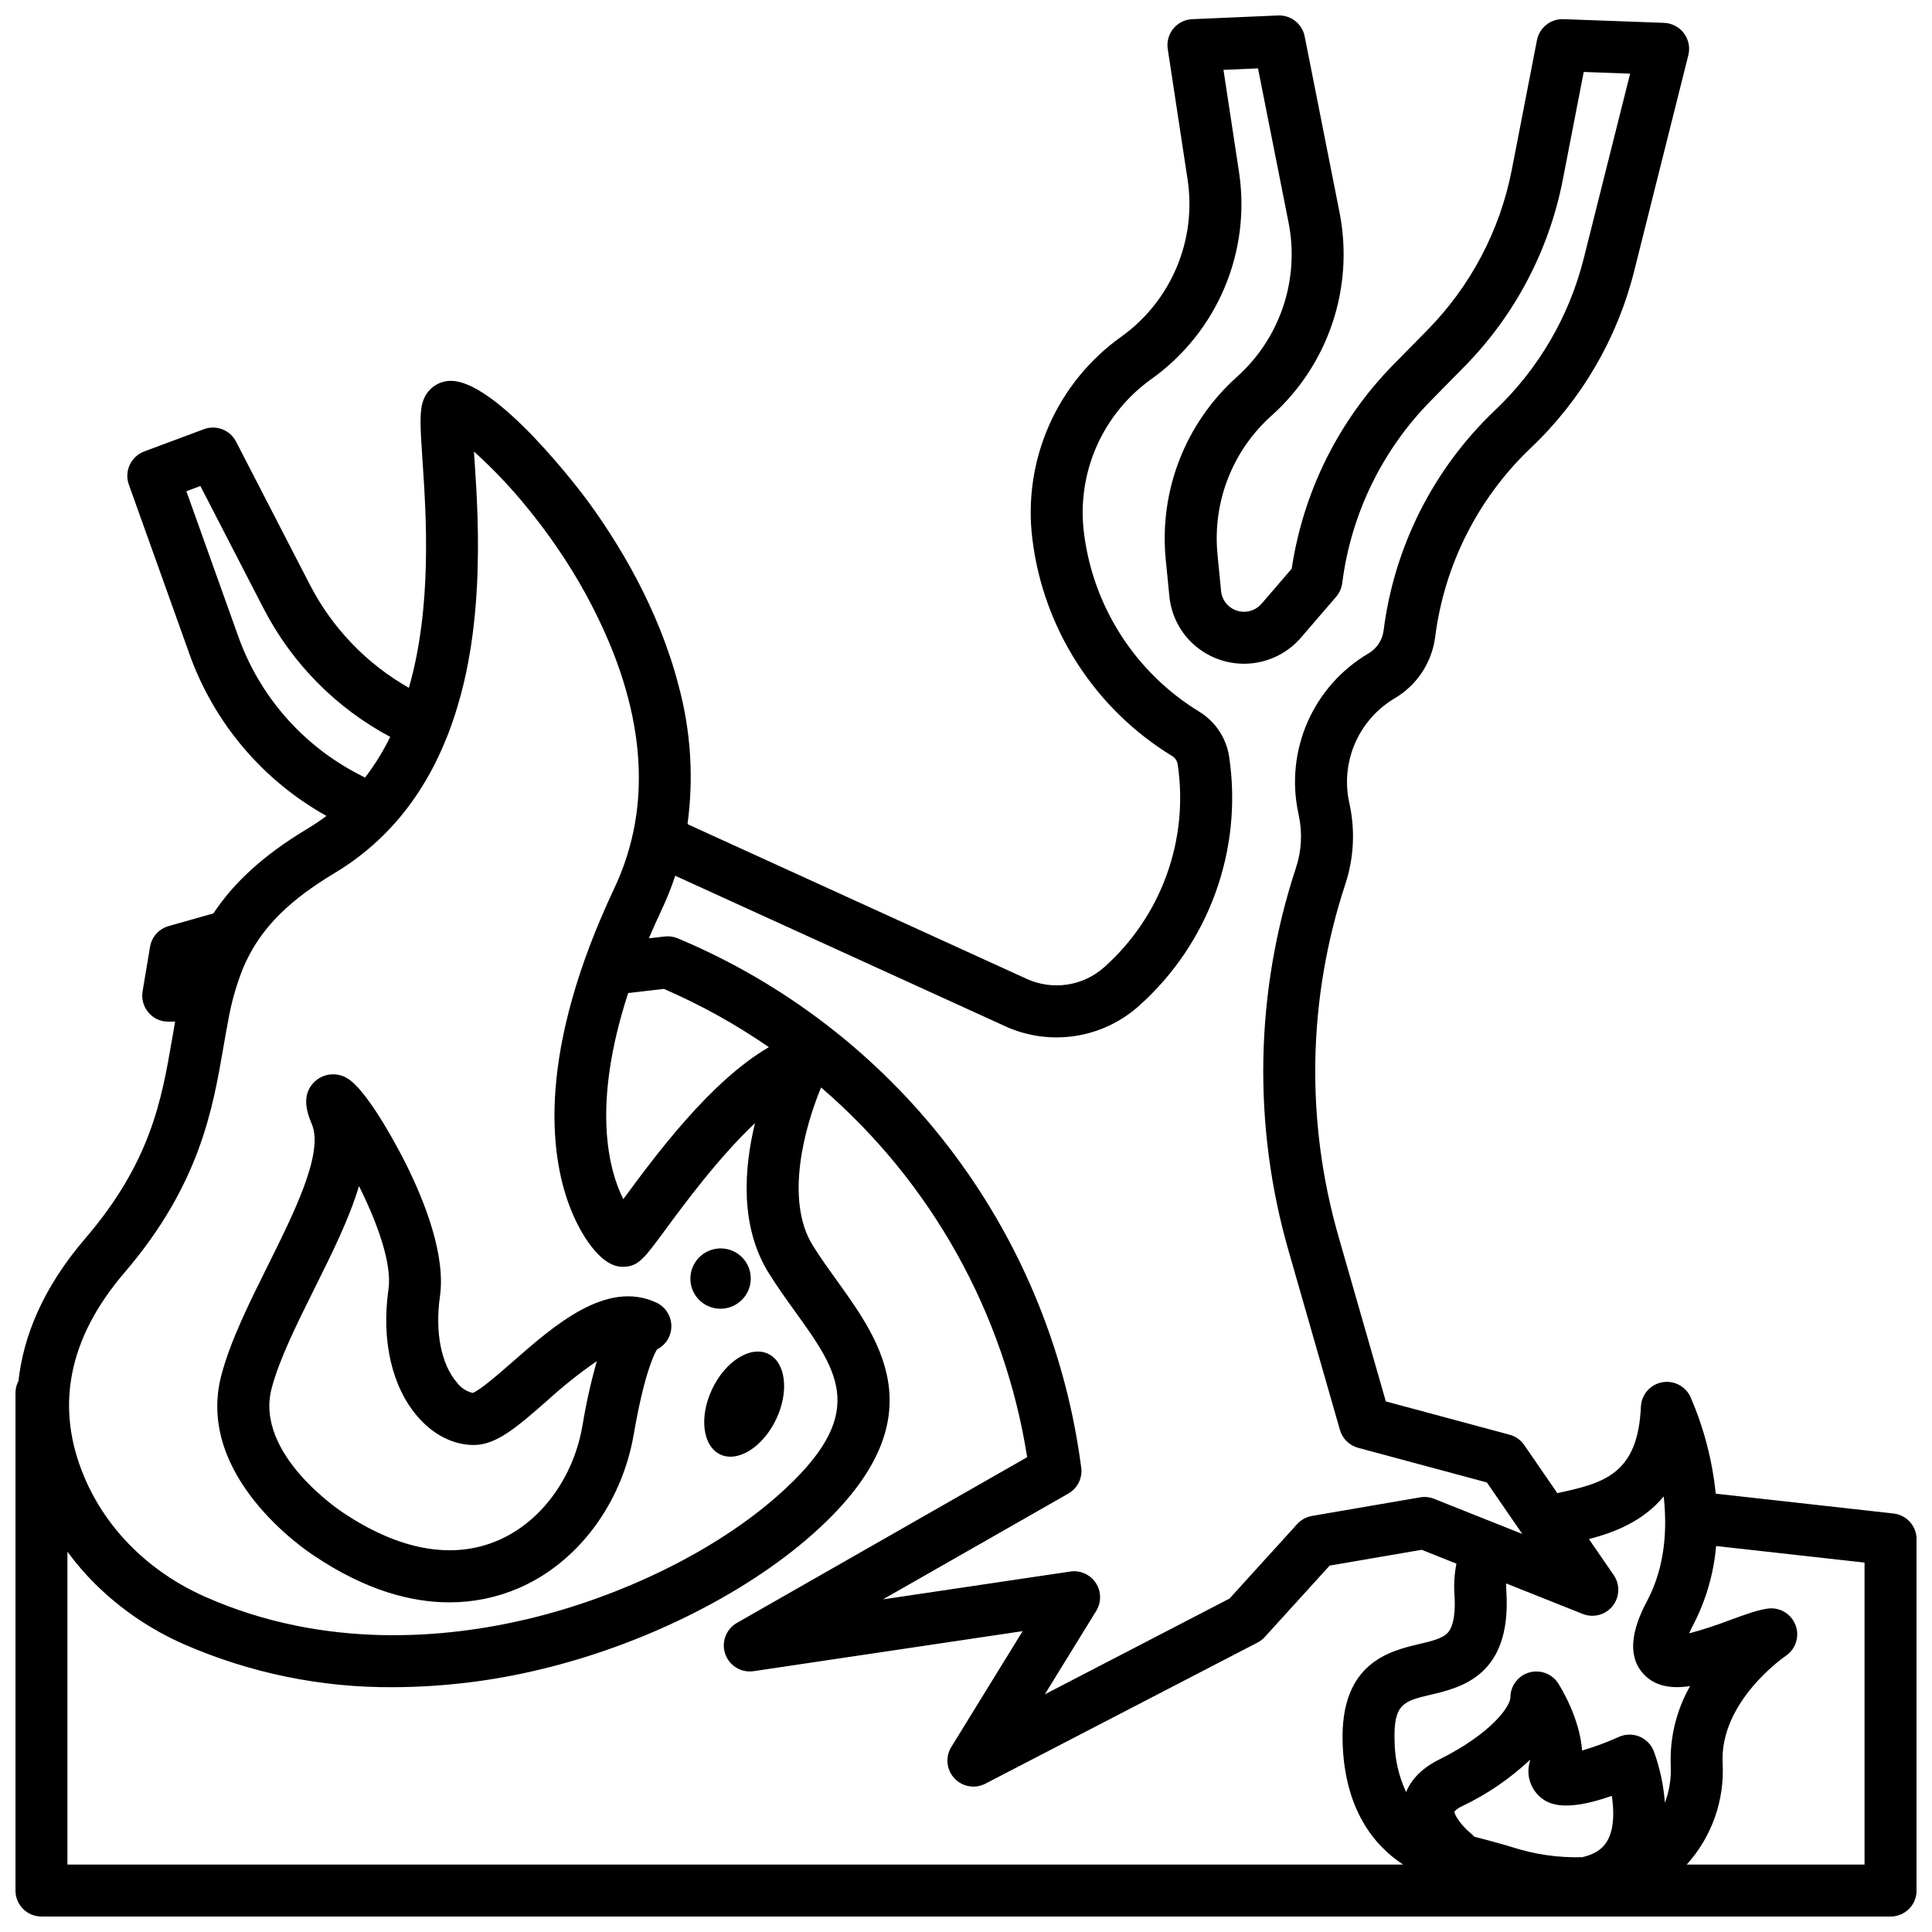 <?xml version="1.0" encoding="UTF-8"?>
<!-- Uploaded to: SVG Find, www.svgrepo.com, Generator: SVG Find Mixer Tools -->
<svg width="800px" height="800px" version="1.1" viewBox="144 144 512 512" xmlns="http://www.w3.org/2000/svg">
 <defs>
  <clipPath id="a">
   <path d="m148.09 148.09h503.81v503.81h-503.81z"/>
  </clipPath>
 </defs>
 <path d="m564.31 564.65 1.664 0.664-0.582-0.852z"/>
 <path d="m263.07 568.64c-9.949 0-22.016-3.074-35.805-12.332-2.098-1.359-31.621-21.07-24.609-47.844 2.383-9.102 7.426-19.23 12.301-29.027 6.961-13.984 14.852-29.832 11.711-37.445-1.043-2.523-3.215-7.773 0.82-11.438h-0.004c2.277-2.051 5.606-2.434 8.285-0.949 5.957 3.16 15.402 22.031 15.801 22.828 4.981 10 10.586 24.215 9.02 35.137-1.359 9.473 0.332 18.02 4.527 22.855h0.004c1.023 1.363 2.492 2.324 4.152 2.715 2.059-0.789 7.188-5.281 10.629-8.293 11.07-9.703 24.852-21.777 38.035-15.645 2.398 1.117 3.945 3.504 3.981 6.148 0.039 2.648-1.441 5.078-3.809 6.262-0.914 1.516-3.453 6.856-6.172 22.566-3.191 18.43-14.922 34.047-30.621 40.754l0.004-0.004c-5.769 2.465-11.98 3.727-18.25 3.711zm-23.934-110.33c-2.531 8.551-7.121 17.77-11.848 27.27-4.566 9.172-9.285 18.652-11.309 26.379-4.574 17.465 18.562 32.652 18.793 32.805 0.035 0.023 0.082 0.055 0.117 0.078 14.84 9.977 29.023 12.543 41.008 7.422 11.449-4.891 20.055-16.555 22.457-30.434h0.004c0.941-5.773 2.215-11.492 3.809-17.121-4.633 3.199-9.039 6.711-13.195 10.508-7.762 6.805-13.375 11.723-19.391 11.723-5.406 0-10.688-2.656-14.871-7.484-6.875-7.93-9.703-20.266-7.754-33.836 0.988-6.879-3.125-17.906-7.82-27.309z"/>
 <g clip-path="url(#a)">
  <path d="m645.78 545.09-47.09-5.254v0.004c-0.902-8.852-3.168-17.512-6.711-25.672-1.348-2.867-4.477-4.445-7.586-3.828-3.109 0.621-5.394 3.281-5.539 6.445-0.789 17.82-9.684 20.262-22.141 22.906h-0.012l-8.758-12.734 0.004 0.004c-0.93-1.348-2.309-2.32-3.891-2.746l-32.797-8.828-12.527-43.648h0.004c-8.82-30.625-8.195-63.199 1.801-93.461 2.231-6.793 2.625-14.055 1.141-21.047l-0.148-0.66c-1.121-5.285-0.551-10.789 1.629-15.734 2.18-4.945 5.856-9.078 10.516-11.816 5.856-3.481 9.789-9.461 10.664-16.219 2.426-19.129 11.383-36.832 25.359-50.113 13.391-12.699 22.887-28.949 27.375-46.848l14.355-57.223c0.504-2.012 0.074-4.148-1.176-5.809-1.246-1.66-3.172-2.672-5.25-2.75l-26.676-0.984c-3.387-0.117-6.359 2.242-7.016 5.57l-6.66 34.301c-3.121 16.109-10.938 30.938-22.465 42.617l-8.945 9.094c-14.449 14.727-23.875 33.645-26.922 54.051l-8 9.297c-2.207 2.551-6.055 2.844-8.621 0.66-1.191-1.012-1.945-2.449-2.098-4.004l-0.965-9.879h0.004c-1.312-13.73 3.953-27.273 14.199-36.508l0.285-0.254c14.957-13.5 21.746-33.848 17.887-53.621l-9.258-46.758c-0.664-3.336-3.66-5.688-7.055-5.539l-22.73 0.984v-0.004c-1.953 0.082-3.781 0.992-5.023 2.504-1.238 1.508-1.781 3.477-1.48 5.41l5.246 34.5h-0.004c1.219 7.918 0.215 16.023-2.906 23.406-3.117 7.383-8.227 13.754-14.754 18.402-8.359 5.981-14.949 14.105-19.082 23.516-4.129 9.414-5.644 19.766-4.387 29.965 2.898 23.836 16.539 45.039 37.027 57.562 0.816 0.496 1.371 1.328 1.504 2.273 2.961 20.023-4.348 40.188-19.441 53.668-2.754 2.469-6.168 4.078-9.824 4.633-3.652 0.555-7.391 0.035-10.754-1.504l-89.574-40.855-0.316-0.234h0.004c1.668-12.246 0.859-24.699-2.371-36.625-5.305-20.555-16.07-38.012-24.168-49.043-0.234-0.336-24.668-33.359-37.164-31.664h-0.004c-2.848 0.363-5.262 2.273-6.266 4.969-1.102 2.914-0.895 6.75-0.277 15.922 0.992 14.68 2.617 38.781-3.602 60.398v-0.004c-11.172-6.34-20.262-15.789-26.172-27.195l-19.621-38.043c-1.602-3.102-5.266-4.516-8.531-3.297l-15.812 5.902v0.004c-3.531 1.32-5.344 5.231-4.074 8.777l16.07 44.93h-0.004c6.508 18.215 19.406 33.453 36.301 42.871-1.59 1.207-3.246 2.324-4.961 3.348-12.23 7.312-19.926 14.801-24.984 22.484l-11.887 3.367 0.004-0.004c-2.566 0.727-4.481 2.863-4.922 5.492l-1.977 11.809c-0.336 2.016 0.242 4.074 1.574 5.629 1.32 1.559 3.277 2.441 5.324 2.398l1.73-0.031c-0.277 1.555-0.551 3.109-0.816 4.676-2.754 16-5.609 32.539-23.047 52.859-11.395 13.289-16.363 26.129-17.66 37.699-0.52 0.984-0.789 2.082-0.789 3.199v131.86c0 3.805 3.082 6.887 6.887 6.887h490.04c3.805 0 6.887-3.082 6.887-6.887v-93.074c0-3.508-2.637-6.457-6.125-6.848zm-326.49-159.86c1.402-2.973 2.621-6.023 3.652-9.145l87.43 39.871v0.004c5.797 2.644 12.242 3.547 18.547 2.586 6.301-0.961 12.188-3.734 16.934-7.988 18.547-16.566 27.523-41.34 23.895-65.941-0.734-4.977-3.637-9.371-7.922-12.004-16.922-10.332-28.188-27.836-30.582-47.516-0.953-7.746 0.199-15.605 3.336-22.75 3.141-7.144 8.145-13.312 14.492-17.852 8.598-6.121 15.328-14.512 19.434-24.234 4.106-9.727 5.43-20.398 3.82-30.828l-4.094-26.914 9.152-0.402 8.117 40.965v-0.004c2.922 15.012-2.234 30.457-13.59 40.699l-0.285 0.254v0.004c-13.496 12.164-20.434 30-18.707 48.086l0.973 9.891c0.496 5.102 2.953 9.816 6.859 13.137 4.008 3.406 9.203 5.094 14.445 4.691 5.246-0.406 10.121-2.867 13.559-6.848l9.328-10.832c0.883-1.02 1.445-2.277 1.617-3.613l0.059-0.414c2.367-18.039 10.543-34.816 23.289-47.801l8.953-9.102h0.004c13.426-13.609 22.527-30.883 26.164-49.652l5.539-28.508 12.289 0.453-12.289 48.973c-3.856 15.363-12.004 29.309-23.496 40.207-16.281 15.473-26.719 36.098-29.543 58.383-0.316 2.539-1.797 4.785-4.004 6.078-7.144 4.203-12.789 10.547-16.129 18.133-3.336 7.59-4.207 16.035-2.477 24.141l0.137 0.668c0.984 4.609 0.727 9.395-0.75 13.867-10.855 32.887-11.535 68.289-1.945 101.57l13.59 47.391h-0.004c0.668 2.32 2.5 4.125 4.832 4.754l34.117 9.18 4.625 6.723 4.762 6.918-9.969-3.965-13.383-5.332v-0.004c-1.18-0.473-2.465-0.609-3.719-0.395l-28.652 4.922c-1.512 0.262-2.894 1.02-3.926 2.152l-17.938 19.75-48.945 25.379 13.629-22.121h-0.004c1.309-2.125 1.367-4.793 0.148-6.969-1.215-2.18-3.516-3.531-6.012-3.531-0.34-0.004-0.68 0.023-1.012 0.078l-49.652 7.379 49.141-28.043c2.449-1.398 3.797-4.152 3.402-6.945l-0.316-2.234h0.004c-4.324-30.25-16.414-58.859-35.098-83.039-18.68-24.18-43.312-43.102-71.492-54.918-1.09-0.461-2.285-0.633-3.461-0.492l-4.211 0.48c1.02-2.41 2.133-4.879 3.332-7.426zm28.469 36.281c-15.539 9.023-30.16 28.84-38.582 40.285-3.867-7.766-8.441-24.777 1.301-54.633l9.465-1.094c9.754 4.227 19.07 9.398 27.816 15.438zm-140.59-108.79-13.777-38.535 3.711-1.387 16.828 32.609c7.477 14.418 19.148 26.227 33.477 33.871-1.852 3.812-4.086 7.43-6.672 10.793l-1.852-0.965c-14.781-7.695-26.109-20.691-31.715-36.387zm-30.168 168.52c19.906-23.211 23.371-43.324 26.164-59.492 0.434-2.5 0.848-4.91 1.301-7.231v-0.004c0.82-4.734 2.129-9.371 3.906-13.836 0.395-0.965 0.836-1.918 1.32-2.863 3.406-6.789 8.836-13.117 18.383-19.523 1.418-0.965 2.934-1.918 4.535-2.883l-0.004 0.004c8.062-4.809 15.043-11.23 20.508-18.863 2.672-3.723 5-7.676 6.957-11.82 1.984-4.156 3.648-8.461 4.977-12.871 0.137-0.414 0.254-0.828 0.375-1.25 1.066-3.625 1.949-7.305 2.637-11.02 2.527-13.371 2.824-26.941 2.5-38.289-0.188-6.258-0.562-11.836-0.867-16.336l-0.09-1.301 0.004 0.004c5.227 4.711 10.07 9.832 14.473 15.32 2.578 3.16 5.195 6.641 7.754 10.41v0.004c5.352 7.805 9.902 16.129 13.59 24.844 5.609 13.371 8.215 26.105 7.844 38.109-0.262 9.348-2.457 18.535-6.445 26.992-2.488 5.285-4.625 10.312-6.453 15.113-1.93 5.078-3.523 9.887-4.781 14.426-9.949 35.363-1.574 55.113 3.344 62.879 5.039 7.941 8.906 7.941 10.176 7.941 3.984 0 5.492-2.047 11.109-9.664 4.93-6.691 14.148-19.227 23.863-28.398-2.934 12.074-4.035 27.395 3.641 39.734 2.164 3.484 4.547 6.801 6.859 10.016 11.938 16.59 19.816 27.543-4.586 49.07-16.395 14.465-41.152 26.656-66.203 32.609-21.41 5.086-53.609 8.188-85.41-5.902-14.742-6.523-26.105-17.75-31.988-31.617-7.918-18.605-4.336-36.875 10.609-54.312zm-15.133 156.89v-82.91c2.231 3.039 4.695 5.902 7.367 8.562 6.812 6.723 14.797 12.137 23.559 15.98 17.484 7.633 36.379 11.504 55.457 11.363 13.043-0.047 26.031-1.609 38.711-4.652 27.16-6.445 54.129-19.789 72.148-35.68 33.75-29.777 18.727-50.668 6.652-67.453-2.176-3.031-4.43-6.16-6.348-9.25-7.539-12.102-2.137-31.496 2.184-41.898 29.254 25.141 48.613 59.871 54.613 97.977l-76.93 43.922c-2.875 1.645-4.168 5.102-3.086 8.23 1.082 3.129 4.238 5.043 7.516 4.559l71.301-10.609-18.902 30.691v0.004c-1.629 2.633-1.297 6.031 0.812 8.301 2.106 2.269 5.473 2.852 8.219 1.422l72.117-37.391v-0.004c0.727-0.371 1.383-0.871 1.93-1.477l17.18-18.914 24.402-4.191 9.199 3.672h0.004c-0.547 2.742-0.719 5.547-0.512 8.336 0.215 3.543 0.051 8.188-1.949 10.145-1.445 1.418-4.359 2.106-7.43 2.832-7.832 1.852-20.941 4.961-20.27 26.176 0.559 17.805 8.414 27.258 16.023 32.254zm372.82-7.387c-0.297-0.352-0.625-0.668-0.98-0.953-2.019-1.609-4.203-4.519-4.293-5.688v-0.004c0.582-0.625 1.293-1.121 2.082-1.453 6.606-3.144 12.68-7.293 18.008-12.301-0.023 0.18-0.055 0.355-0.098 0.527-0.992 3.391 0.09 7.051 2.766 9.359 1.574 1.312 5.379 4.496 18.969-0.309 0.594 3.859 0.676 8.375-1.02 11.609-0.766 1.465-2.273 3.527-6.543 4.578-0.07 0.02-0.141 0.043-0.207 0.062v0.004c-6.352 0.188-12.688-0.727-18.73-2.691-3.277-0.988-6.539-1.867-9.953-2.742zm50.523-9v-0.004c-0.344-4.656-1.328-9.242-2.93-13.629-0.68-1.773-2.059-3.184-3.812-3.906-1.758-0.719-3.731-0.684-5.461 0.098-3.16 1.426-6.414 2.633-9.742 3.613-0.598-8.562-5.609-16.68-6.309-17.773v-0.004c-1.645-2.578-4.797-3.762-7.734-2.902s-4.957 3.551-4.957 6.613c0 2.211-4.762 9.422-18.906 16.465-5.043 2.512-7.539 5.699-8.727 8.613-1.969-4.227-3.012-8.824-3.055-13.488-0.316-9.977 2.41-10.617 9.672-12.34 7.969-1.891 21.312-5.047 19.957-27.227-0.051-0.809-0.07-1.555-0.051-2.242l20.27 8.078c2.82 1.125 6.043 0.273 7.938-2.098 1.891-2.375 2.004-5.707 0.281-8.203l-6.562-9.535c6.898-1.789 14.375-4.742 19.809-11.297 0.953 8.5 0.422 18.461-4.269 27.453-1.871 3.57-6.82 13.059-1.258 19.395 3.09 3.512 7.508 4.152 12.527 3.414h-0.008c-3.633 6.402-5.41 13.691-5.125 21.047 0.168 3.359-0.359 6.711-1.547 9.855zm52.91 16.387h-47.125c6.637-7.336 10.062-17.02 9.516-26.895-0.789-16.422 16.531-28.27 16.688-28.379 2.664-1.766 3.762-5.133 2.652-8.129-1.109-3-4.133-4.84-7.305-4.445-2.648 0.336-5.973 1.543-10.195 3.09-3.512 1.344-7.086 2.512-10.715 3.492 0.305-0.688 0.688-1.504 1.191-2.461h-0.004c3.316-6.441 5.34-13.469 5.965-20.688l39.332 4.387z"/>
 </g>
 <path d="m347.58 502.78c4.676 2.234 5.609 10.012 2.094 17.375-3.519 7.359-10.16 11.516-14.832 9.281s-5.609-10.012-2.09-17.371c3.516-7.359 10.156-11.516 14.828-9.285"/>
 <path d="m341.27 477.9c2.715 3.473 2.094 8.496-1.395 11.223-3.484 2.727-8.512 2.125-11.227-1.348-2.719-3.473-2.094-8.5 1.391-11.227 3.484-2.727 8.512-2.121 11.23 1.352"/>
</svg>